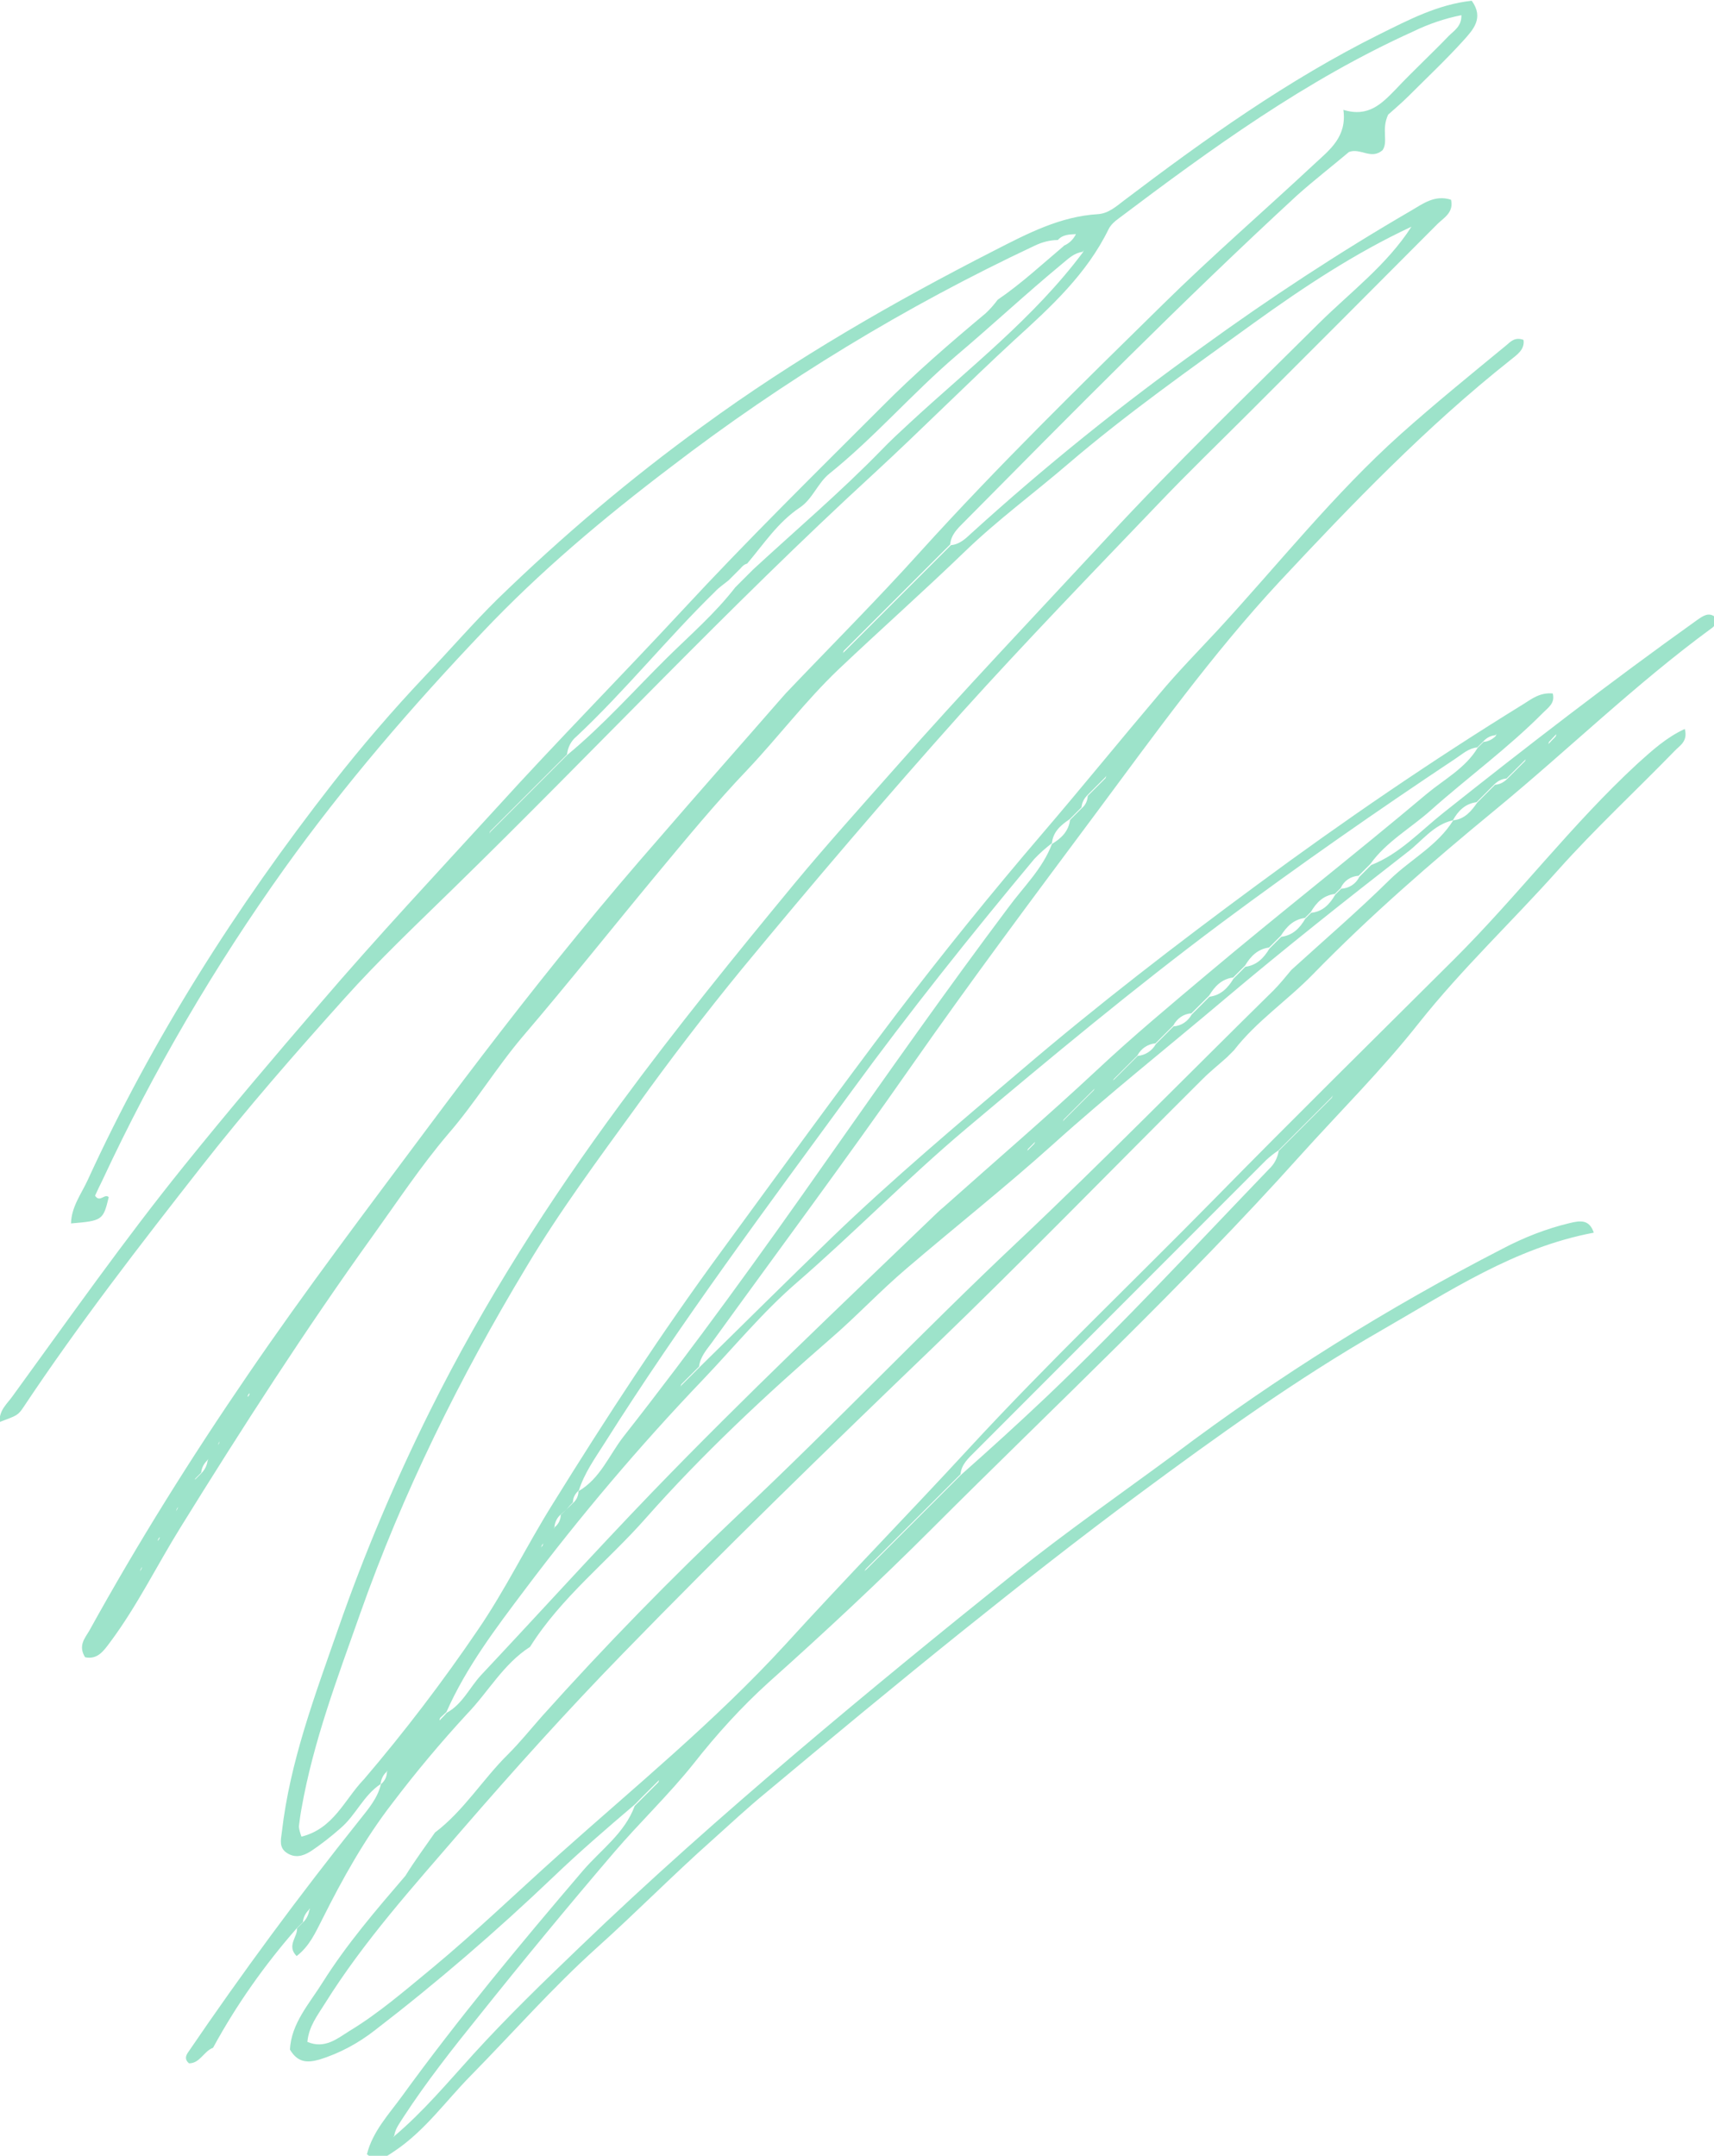 <?xml version="1.0" encoding="utf-8"?>
<!-- Generator: Adobe Illustrator 27.1.1, SVG Export Plug-In . SVG Version: 6.00 Build 0)  -->
<svg version="1.1" id="Group_24" xmlns="http://www.w3.org/2000/svg" xmlns:xlink="http://www.w3.org/1999/xlink" x="0px" y="0px"
	 viewBox="0 0 463.4 582.9" style="enable-background:new 0 0 463.4 582.9;" xml:space="preserve">
<style type="text/css">
	.st0{clip-path:url(#SVGID_00000133497851084504650410000005233249843607889536_);}
	.st1{fill:#9DE3CA;}
</style>
<g>
	<defs>
		<rect id="SVGID_1_" width="463.4" height="582.9"/>
	</defs>
	<clipPath id="SVGID_00000158726513631727281990000013467166759087922065_">
		<use xlink:href="#SVGID_1_"  style="overflow:visible;"/>
	</clipPath>
	<g id="Group_23" style="clip-path:url(#SVGID_00000158726513631727281990000013467166759087922065_);">
		<path id="Path_55" class="st1" d="M117.6,495.5c7.8-5.9,12.9-14.4,19.8-21.2c3.2-3.2,6.1-6.8,9.1-10.2c17.1-19.1,35-37.4,53.6-55
			c25.5-24,49.6-49.4,75.1-73.4c23.5-22.2,46.1-45.3,69.1-67.9c1.7-1.7,3.2-3.6,4.8-5.5l0.1-0.1c8.9-8.1,18.1-16,26.7-24.5
			c5.6-5.4,12.8-9.1,17-15.9c3.1-0.3,4.9-2.5,6.5-4.8c0.5-0.5,1.1-1.1,1.6-1.6c0.5-0.5,1.1-1.1,1.6-1.6c0.5-0.5,1.1-1.1,1.6-1.6
			c1.3-0.1,2.4-0.7,3.3-1.6l1.6-1.6l1.6-1.6c0.5-0.5,1.1-1.1,1.6-1.6l0.2-0.5l-0.4,0.4c-0.5,0.5-1.1,1.1-1.6,1.6s-1.1,1.1-1.6,1.6
			l-1.6,1.6c-1.3,0.1-2.4,0.7-3.3,1.6c-0.5,0.5-1.1,1.1-1.6,1.6l-1.6,1.6c-0.5,0.5-1.1,1.1-1.6,1.6c-3.1,0.4-5,2.4-6.4,4.9
			c-5.3,1.2-8.4,5.7-12.4,8.7c-16.6,12.9-33,25.9-49,39.4c-15.6,13.2-31.6,25.9-46.8,39.6c-12.8,11.5-26.3,22.2-39.4,33.4
			c-7.2,6.1-13.6,13-20.8,19.2c-17.5,15.2-34.5,31.1-49.8,48.4c-10.3,11.7-22.9,21.4-31.3,34.8v0c-7.2,4.6-11.3,12.2-17,18.1
			c-7.1,7.7-13.8,15.7-20.1,24c-7.6,9.8-13.6,20.6-19.1,31.6c-1.8,3.5-3.4,7.2-6.9,9.9c-2.8-2.8,0.3-5.2,0.1-7.5l1.6-1.6
			c0.9-0.8,1.5-2,1.7-3.2c0.1-0.2,0.2-0.4,0.2-0.6c-0.1,0.1-0.2,0.3-0.3,0.4c-0.9,0.9-1.5,2-1.6,3.3c-0.5,0.5-1.1,1.1-1.6,1.6
			c-8.7,9.9-16.4,20.8-22.7,32.4l0,0c-2.5,0.9-3.5,4.2-6.5,4.2c-1.2-1-0.9-2-0.3-2.9c14.7-21.6,30.2-42.6,46.5-63
			c2.3-2.9,4.8-5.8,5.7-9.6c1-0.8,1.6-2,1.6-3.2l0.2-0.5c-0.1,0.1-0.2,0.3-0.3,0.4c-0.9,0.8-1.5,2-1.6,3.3c-4.6,3-6.7,8.4-10.8,11.9
			c-2.6,2.3-5.4,4.5-8.3,6.4c-2,1.2-4,1.7-6.1,0.4c-2.3-1.4-1.8-3.5-1.5-5.7c2.2-19.2,9-37.1,15.3-55.2c7-20.1,15.3-39.7,24.8-58.8
			c14.6-29.3,32.1-56.7,51.5-83c15-20.4,30.9-40,47-59.5c8.7-10.5,18-20.8,27-31c18.7-21.2,38.2-41.7,57.4-62.4
			c18.5-20,38.1-38.9,57.4-58.1c8.6-8.5,18.4-15.8,25-26.1c0.1-0.2,0.2-0.3,0.3-0.5c-0.1,0.2-0.2,0.3-0.3,0.5
			c-15.2,7.1-29.1,16.3-42.7,26.1c-17,12.3-34.2,24.4-50.2,38.1c-9.2,7.9-19,15.1-27.7,23.5c-11.3,10.9-22.9,21.2-34.3,32
			c-8.9,8.5-16.2,18.2-24.6,27.1c-8.5,8.9-16.4,18.5-24.3,28c-12.2,14.7-24.1,29.7-36.5,44.2c-7.2,8.5-12.9,18-20.2,26.4
			c-7.3,8.6-13.6,18.1-20.2,27.3c-18.4,25.6-35.5,52.2-52.1,79c-6.4,10.3-11.7,21.2-19,31c-1.8,2.4-3.4,4.8-6.8,4.1
			c-1.9-3.1-0.1-5.1,1.1-7.1c13.2-23.9,27.6-46.9,43-69.4c15.5-22.7,32.1-44.6,48.5-66.6c13.2-17.7,26.6-35.2,40.6-52.3
			c7.3-9,14.8-17.8,22.4-26.5c10.7-12.4,21.6-24.7,32.4-37.1c0.5-0.6,1.1-1.2,1.6-1.8c12.1-12.7,24.5-25.1,36.2-38.1
			c21-23.2,43.4-45.1,65.7-67c13.2-13,27.3-25.2,40.9-37.9c4.1-3.8,8.8-7.3,7.8-14.6c6.8,2.1,10.4-1.7,14.2-5.6
			c4.6-4.9,9.6-9.5,14.3-14.4c1.4-1.4,3.5-2.6,3.4-5.6c-4.5,0.9-8.9,2.4-13,4.4c-29,13.1-54.5,31.6-79.7,50.6
			c-1.1,0.8-2.1,1.7-2.7,2.9c-5.9,12.1-15.6,21-25.4,29.9c-12.9,11.9-25.2,24.3-38.1,36.2c-39.2,36-75.5,74.9-113.5,112
			c-10,9.8-20.2,19.4-29.6,29.9c-13.3,14.8-26.4,29.8-38.7,45.5c-16.6,21.2-33.1,42.5-48,64.9c-1.6,2.4-1.8,2.3-6.5,4.1
			c-0.2-3.2,2.1-5,3.5-7c15.2-20.9,30.1-42.1,46.3-62.2c12-14.9,24.4-29.5,36.8-43.9c15.4-18,31.6-35.3,47.6-52.8
			c16.5-18.2,33.7-35.6,50.4-53.6c17.4-18.8,35.7-36.8,53.8-54.9c8.9-9,18.5-17.3,28.2-25.4c1.2-1.1,2.2-2.3,3.2-3.6l0.1-0.1
			c6.3-4.3,11.9-9.5,17.7-14.4l0.2-0.2c1.4-0.6,2.5-1.7,3.2-3.1c0.1-0.2,0.2-0.3,0.3-0.5l-0.3,0.5c-1.8,0.1-3.6,0.1-4.9,1.6
			c-2.2,0-4.3,0.6-6.2,1.5c-34.9,16.4-68,36.5-98.6,60C163.3,140,146,154.5,130.4,171c-19.1,20.1-37.2,41.1-53.4,63.7
			c-19,26.6-35.5,54.8-49.3,84.4c-0.7,1.4-1.4,2.9-2,4.2c1.3,2,2.6-0.7,3.7,0.4c-1.5,6.2-1.7,6.4-10.2,7.1c0.1-4.5,2.8-8,4.5-11.7
			c17.6-38.4,40.2-73.9,66.1-107.1c7.9-10.1,16.4-20,25.3-29.4c6.5-6.8,12.7-14,19.4-20.6c17.4-16.9,35.9-32.6,55.5-46.8
			c24.9-18.2,51.5-33.5,78.9-47.5c8.8-4.5,17.7-9.2,28-9.8c2.8-0.2,4.9-2.1,7-3.7c21.9-16.6,44.3-32.6,69-44.9
			c7.9-3.9,15.8-8.1,25-9.1c3.4,4.7,0.3,7.9-2.2,10.7c-4.7,5.2-9.8,10-14.8,15c-2.1,2.1-4.4,4-5.6,5.1c-1.9,4.1,0.1,7.2-1.5,9.6
			c-3.1,2.7-6-0.7-9.1,0.5c-4.5,3.8-9.4,7.6-14,11.7c-30.9,28.5-60.5,58.5-90.1,88.4c-1.7,1.7-3.5,3.4-3.7,6
			c-0.5,0.5-1.1,1.1-1.6,1.6l-1.6,1.6c-0.5,0.5-1.1,1.1-1.6,1.6c-0.5,0.5-1.1,1.1-1.6,1.6c-0.5,0.5-1.1,1.1-1.6,1.6l-1.6,1.6
			c-0.5,0.5-1.1,1.1-1.6,1.6l-1.6,1.6l-1.6,1.6l-1.6,1.6c-0.5,0.5-1.1,1.1-1.6,1.6l-1.6,1.6c-0.5,0.5-1.1,1.1-1.6,1.6l-1.6,1.6
			l-1.6,1.6l-1.6,1.6l-1.6,1.6c-0.5,0.5-1.1,1.1-1.6,1.6c-0.1,0.2-0.1,0.4-0.2,0.6c0.1-0.1,0.2-0.3,0.4-0.4c0.5-0.5,1.1-1.1,1.6-1.6
			l1.6-1.6c0.5-0.5,1.1-1.1,1.6-1.6c0.5-0.5,1.1-1.1,1.6-1.6l1.6-1.6l1.6-1.6l1.6-1.6c0.5-0.5,1.1-1.1,1.6-1.6l1.6-1.6
			c0.5-0.5,1.1-1.1,1.6-1.6l1.6-1.6l1.6-1.6c0.5-0.5,1.1-1.1,1.6-1.6l1.6-1.6l1.6-1.6l1.6-1.6c0.5-0.5,1.1-1.1,1.6-1.6l1.6-1.6
			c2.3-0.2,3.9-1.7,5.5-3.2c19.7-17.9,40.5-34.7,62.2-50.2c18.3-13.3,37.2-25.7,56.8-37.1c3.1-1.8,6.3-4.3,10.7-2.9
			c0.8,3.5-2,4.9-3.7,6.6c-16.9,17-33.9,34-50.9,51c-8.2,8.2-16.6,16.3-24.6,24.7c-17.9,18.7-35.9,37.3-53.2,56.5
			c-20.3,22.7-40,45.8-59.4,69.3c-9.9,12.1-19.4,24.5-28.5,37.2c-10.3,14.2-20.7,28.2-29.7,43.3c-18,29.9-33.4,61-45,93.9
			c-6.1,17.3-12.6,34.4-15.8,52.6c-0.3,1.6-0.5,3.2-0.7,4.8c0.1,0.9,0.4,1.9,0.7,2.7c8.6-2.1,11.6-9.9,16.7-15.3l0.2-0.2
			c11-12.9,21.3-26.4,30.8-40.4c7.4-10.8,13.2-22.8,20.2-34c14.5-23.4,29.5-46.4,45.8-68.6c15.6-21.3,31.1-42.7,47-63.7
			c12.7-16.7,25.9-33,39.6-49c10.7-12.5,21-25.2,31.6-37.7c5-6,10.5-11.6,15.8-17.3c16.4-17.8,31.5-36.9,49.6-53.1
			c9.2-8.2,18.8-16,28.4-23.9c1.1-0.9,2.3-2.4,4.7-1.5c0.4,2.7-1.9,4.1-3.6,5.5c-22.7,18-42.7,38.8-62.4,59.9
			c-18.1,19.5-33.7,41.2-49.6,62.6c-16.9,22.7-33.8,45.3-50,68.5c-17.6,25.2-35.9,49.8-53.9,74.7c-1.4,1.9-3.1,3.8-3.4,6.4
			c-0.5,0.5-1.1,1.1-1.6,1.6c-0.5,0.5-1.1,1.1-1.6,1.6l-1.6,1.6c-0.1,0.2-0.1,0.4-0.2,0.6c0.1-0.1,0.2-0.3,0.3-0.4l1.6-1.6
			c0.5-0.5,1.1-1.1,1.6-1.6s1.1-1.1,1.6-1.6c11.9-11.7,23.8-23.5,35.8-35.1c16.5-15.9,34-30.6,51.4-45.4
			c20.5-17.5,41.8-33.9,63.5-49.9c23.4-17.3,47.4-33.7,72.2-49c2.2-1.4,4.4-3.1,7.8-2.8c0.7,2.6-1.2,3.8-2.6,5.2
			c-9.5,9.6-20.4,17.5-30.5,26.5c-5.4,4.8-11.9,8.4-16.2,14.4c-0.5,0.5-1.1,1.1-1.6,1.6l-1.6,1.6c-2.1,0.1-4,1.4-4.8,3.3
			c-0.5,0.5-1.1,1.1-1.6,1.6c-3.1,0.4-5,2.3-6.5,4.9l-1.6,1.6c-3.1,0.4-5,2.4-6.5,4.8c-0.5,0.5-1.1,1.1-1.6,1.6s-1.1,1.1-1.6,1.6
			c-3.1,0.4-5,2.4-6.5,4.9c-0.5,0.5-1.1,1.1-1.6,1.6c-0.5,0.5-1.1,1.1-1.6,1.6c-3.1,0.4-5,2.4-6.5,4.9l-1.6,1.6l-1.6,1.6l-1.6,1.6
			c-2.1,0.1-3.9,1.4-4.9,3.3l-1.6,1.6c-0.5,0.5-1.1,1.1-1.6,1.6c-0.5,0.5-1.1,1.1-1.6,1.6c-2.1,0.2-3.9,1.4-4.9,3.3l-1.6,1.6
			c-0.5,0.5-1.1,1.1-1.6,1.6s-1.1,1.1-1.6,1.6l-1.6,1.6c-0.1,0.2-0.2,0.4-0.3,0.5c0.1-0.1,0.2-0.3,0.4-0.4l1.6-1.6
			c0.5-0.5,1.1-1.1,1.6-1.6c0.5-0.5,1.1-1.1,1.6-1.6l1.6-1.6c2.1-0.2,3.9-1.4,4.9-3.2c0.5-0.5,1.1-1.1,1.6-1.6l1.6-1.6l1.6-1.6
			c2.1-0.1,3.9-1.4,4.9-3.2c0.5-0.5,1.1-1.1,1.6-1.6c0.5-0.5,1.1-1.1,1.6-1.6l1.6-1.6c3.1-0.4,5-2.4,6.5-4.9
			c0.5-0.5,1.1-1.1,1.6-1.6l1.6-1.6c3.1-0.4,5-2.4,6.5-4.9l1.6-1.6l1.6-1.6c3.1-0.4,5-2.3,6.5-4.9l1.6-1.6c3.1-0.3,5-2.3,6.5-4.9
			l1.6-1.6c2.1-0.1,4-1.3,4.9-3.2c0.5-0.5,1.1-1.1,1.6-1.6c0.5-0.5,1.1-1.1,1.6-1.6c7.7-3,13.2-9.1,19.5-14.1
			c22.5-17.9,45.3-35.5,68.7-52.2c1.6-1.1,3.1-2.2,4.9-0.7c0.4,1.1-0.1,2.4-1.1,3c-20.6,15.1-38.9,33-58.6,49.2
			c-17,14-33.7,28.5-49.1,44.3c-6.9,7.1-15.3,12.7-21.4,20.6l-0.3,0.3l-1.2,1.2l-0.3,0.3c-2.2,2-4.5,3.8-6.6,5.9
			c-24.3,24.2-48.2,48.8-72.9,72.6c-28.4,27.3-56.6,54.7-84,82.9c-15,15.4-29.4,31.4-43.5,47.7c-13,15.1-26.4,29.9-37,46.9
			c-2,3.2-4.3,6.1-4.7,10.3c4.7,2,8.1-0.9,11.3-2.9c8.1-4.9,15.2-11.1,22.5-17.1c11.8-9.8,22.9-20.5,34.3-30.7
			c20.7-18.5,42.2-36.1,61-56.6c16.3-17.9,33.3-35.3,49.7-53.1c21.4-23.2,44.3-45,66.4-67.5c21.4-21.8,43.1-43.2,64.7-64.7
			c17.2-17.1,31.9-36.6,49.8-53.1c3.9-3.5,7.7-7,12.7-9.3c0.9,3.4-1.4,4.5-2.7,5.9c-10.5,10.8-21.6,21.1-31.6,32.3
			c-12.4,13.9-25.9,26.6-37.5,41.2c-10,12.7-21.5,24.1-32.3,36.1c-31.6,35.2-66.1,67.4-99.5,100.8c-14.3,14.3-29.1,28.1-44.1,41.5
			c-7.4,6.7-14.1,14.1-20.3,22c-6.7,8.4-14.6,15.9-21.6,24.1c-12.4,14.5-24.6,29.3-36.5,44.2c-7.1,8.8-14.1,17.7-20.3,27.2
			c-1,1.6-2.2,3.1-2.5,5l-0.3,0.5l0.4-0.4c7.8-6.6,14.4-14.5,21.3-22.1c9.1-10,18.8-19.4,28.5-28.7c19-18.3,38.8-35.8,58.9-52.9
			c19.3-16.4,38.9-32.4,58.6-48.2c14.1-11.3,28.9-21.6,43.4-32.3c28-21.1,57.8-39.7,88.9-55.7c5.7-3,11.8-5.4,18.1-6.9
			c2.9-0.7,5.3-1,6.5,2.6c-21.4,4-39.1,15.9-57.4,26.4c-23,13.2-44.4,28.6-65.6,44.3c-16.2,12-32.1,24.5-47.8,37.1
			c-17.8,14.3-35.4,28.9-53,43.6c-5,4.1-9.7,8.5-14.5,12.8c-10.7,9.5-20.7,19.7-31.3,29.2c-12,10.8-22.7,23-34,34.5
			c-6.8,6.9-12.4,14.9-20.6,20.4c-2.3,1.5-4.3,3.4-7.5,0.9c1.5-6.1,5.9-10.8,9.4-15.6c15.3-21.1,32-41.2,49-61.1
			c4.8-5.6,11.3-10.1,14-17.5l1.6-1.6l1.6-1.6l1.6-1.6l1.6-1.6l0.2-0.6l-0.4,0.4l-1.6,1.6c-0.5,0.5-1.1,1.1-1.6,1.6
			c-0.5,0.5-1.1,1.1-1.6,1.6c-0.5,0.5-1,1.1-1.6,1.6c-7.4,6.3-14.7,12.6-21.7,19.3c-15.4,14.7-31.5,28.6-48.4,41.6
			c-4.5,3.5-9.5,6.2-15,7.9c-3.3,0.9-5.8,0.8-7.9-2.7c0.3-7.1,5.3-12.5,8.9-18.3c6.5-10.3,14.4-19.5,22.3-28.7
			C112.2,503,114.9,499.4,117.6,495.5L117.6,495.5z M119.2,464.8c0.5-0.5,1.1-1.1,1.6-1.7c4.2-2.3,6.1-6.7,9.2-10.1
			c15.5-16.5,30.7-33.3,46.4-49.6c24.9-25.8,51-50.5,76.9-75.4c0.6-0.6,1.2-1.1,1.8-1.6c13.9-12.4,28-24.5,41.5-37.1
			c9.6-9,19.8-17.5,29.9-26c19.6-16.5,39.7-32.2,59.3-48.7c4.7-3.9,10.4-6.9,13.7-12.4l1.6-1.6c1.3-0.1,2.4-0.7,3.3-1.6
			c0.1-0.2,0.1-0.4,0.2-0.6c-0.1,0.1-0.2,0.3-0.3,0.4c-1.3,0.1-2.4,0.7-3.3,1.7l-1.6,1.6c-2.3,0.2-3.9,1.7-5.7,2.9
			c-21.5,14.3-42.7,29.1-63.4,44.5c-23.7,17.7-46.4,36.6-69.1,55.7c-15.9,13.4-30.3,28.2-46,41.8c-9.1,7.9-16.9,17.4-25.2,26.1
			c-17.1,17.9-33.1,36.8-48,56.6c-7.9,10.5-15.9,21-21.3,33.2l-1.7,1.6l-0.2,0.6C119,465.1,119.1,465,119.2,464.8 M234.2,424.4
			l1.6-1.6l1.6-1.6l1.6-1.6l1.6-1.6c0.5-0.5,1.1-1.1,1.6-1.6c0.5-0.5,1.1-1.1,1.6-1.6c0.5-0.5,1.1-1.1,1.6-1.6
			c0.5-0.5,1.1-1.1,1.6-1.6c0.5-0.5,1.1-1.1,1.6-1.6c0.5-0.5,1.1-1.1,1.6-1.6c0.5-0.5,1.1-1.1,1.6-1.6l1.6-1.6
			c0.5-0.5,1.1-1.1,1.6-1.6l1.6-1.6l1.6-1.6l1.6-1.6c7.8-6.9,15.5-13.9,23.1-21.1c20.8-19.8,40.3-40.9,60.2-61.6
			c1.4-1.3,2.3-3,2.6-4.9c0.5-0.5,1.1-1.1,1.6-1.6l1.6-1.6c0.5-0.5,1.1-1.1,1.6-1.6s1.1-1.1,1.6-1.6c0.5-0.5,1.1-1.1,1.6-1.6
			l1.6-1.6c0.5-0.5,1.1-1.1,1.6-1.6l1.6-1.6l1.6-1.6l0.2-0.6l-0.3,0.5c-0.5,0.5-1.1,1.1-1.6,1.6c-0.5,0.5-1.1,1.1-1.6,1.6l-1.6,1.6
			l-1.6,1.6l-1.6,1.6l-1.6,1.6c-0.5,0.5-1.1,1.1-1.6,1.6s-1.1,1.1-1.6,1.6c-0.5,0.5-1.1,1.1-1.6,1.6c-1.1,0.7-2.2,1.6-3.2,2.5
			c-26.3,26.3-52.6,52.7-78.9,79c-1.7,1.7-3.6,3.4-3.8,6c-0.5,0.5-1.1,1.1-1.6,1.6l-1.6,1.6l-1.6,1.6l-1.6,1.6
			c-0.5,0.5-1.1,1.1-1.6,1.6c-0.5,0.5-1.1,1.1-1.6,1.6c-0.5,0.5-1.1,1.1-1.6,1.6c-0.5,0.5-1.1,1.1-1.6,1.6c-0.5,0.5-1.1,1.1-1.6,1.6
			c-0.5,0.5-1.1,1.1-1.6,1.6l-1.6,1.6c-0.5,0.5-1.1,1.1-1.6,1.6l-1.6,1.6l-1.6,1.6l-1.6,1.6c-0.5,0.5-1.1,1.1-1.6,1.6l-0.4,0.6
			L234.2,424.4 M38.2,424.3c0.1-0.2,0.2-0.4,0.2-0.6c-0.1,0.2-0.2,0.3-0.3,0.5c-0.1,0.2-0.2,0.4-0.2,0.6L38.2,424.3 M146.7,417.9
			c0.1-0.2,0.1-0.4,0.2-0.6l-0.4,0.5c-0.1,0.2-0.1,0.4-0.2,0.6L146.7,417.9 M43,416.2c0.1-0.2,0.2-0.4,0.2-0.6l-0.4,0.5l-0.2,0.6
			L43,416.2z M153.2,408.1l1.6-1.6c1-0.8,1.6-2,1.6-3.3c5.9-3.4,8.3-9.8,12.2-14.8c19.1-24.3,37.2-49.4,55-74.8
			c16.1-22.9,32.2-45.8,49-68.2c4.1-5.6,9.3-10.5,11.8-17.2c2.5-1.5,4.5-3.4,4.9-6.5l1.6-1.6c0.5-0.5,1.1-1.1,1.6-1.6
			c1-0.8,1.5-2,1.6-3.3l1.6-1.6c0.5-0.5,1.1-1.1,1.6-1.6s1.1-1.1,1.6-1.6c0.1-0.2,0.1-0.4,0.2-0.6l-0.3,0.4l-1.6,1.6
			c-0.5,0.5-1.1,1.1-1.6,1.6l-1.6,1.6c-0.9,0.9-1.5,2-1.6,3.3l-1.6,1.6c-0.5,0.5-1.1,1.1-1.6,1.6c-2.4,1.6-4.5,3.4-4.8,6.5
			c-1.7,1.3-3.3,2.7-4.8,4.3c-17.1,20.5-33.7,41.3-49.4,62.8c-22.9,31.3-46.1,62.4-66.8,95.2c-2.6,4.1-5.4,8-6.9,12.7
			c-1,0.8-1.6,2-1.6,3.2C154.2,406.9,153.7,407.5,153.2,408.1l-1.7,1.5c-0.9,0.8-1.5,2-1.6,3.3l-0.2,0.5c0.1-0.2,0.2-0.3,0.3-0.5
			c1-0.8,1.6-2,1.6-3.3L153.2,408.1 M47.9,408.1c0.1-0.2,0.2-0.4,0.2-0.6c-0.1,0.2-0.2,0.3-0.3,0.5l-0.2,0.6
			C47.7,408.4,47.8,408.3,47.9,408.1 M52.8,400c0.5-0.5,1.1-1.1,1.6-1.6c0.9-0.9,1.5-2,1.7-3.3l0.2-0.6c-0.1,0.1-0.2,0.3-0.3,0.4
			c-0.9,0.9-1.5,2-1.6,3.3l-1.6,1.6l-0.2,0.6C52.5,400.3,52.6,400.2,52.8,400 M59.2,390.3c0.1-0.2,0.1-0.4,0.2-0.6
			c-0.1,0.2-0.2,0.3-0.3,0.5l-0.2,0.6C59,390.6,59.1,390.4,59.2,390.3 M67.3,377.3c0.1-0.2,0.2-0.4,0.2-0.6l-0.4,0.4
			c-0.1,0.2-0.1,0.4-0.2,0.6C67.1,377.6,67.2,377.5,67.3,377.3 M200.2,153.7l-1.6,1.6c-0.5,0.5-1.1,1.1-1.6,1.6
			c-1.2,1-2.6,1.9-3.7,3.1c-12.9,12.6-24.2,26.7-37.4,39.1c-1.5,1.2-2.4,3-2.6,4.9c-0.5,0.5-1.1,1.1-1.6,1.6
			c-0.5,0.5-1.1,1.1-1.6,1.6l-1.6,1.6l-1.6,1.6c-0.5,0.5-1.1,1.1-1.6,1.6l-1.6,1.6l-1.6,1.6c-0.5,0.5-1.1,1.1-1.6,1.6
			c-0.5,0.5-1.1,1.1-1.6,1.6c-0.5,0.5-1.1,1.1-1.6,1.6c-0.5,0.5-1.1,1.1-1.6,1.6c-0.5,0.5-1.1,1.1-1.6,1.6l-1.6,1.6
			c-0.1,0.2-0.1,0.4-0.2,0.6l0.3-0.5c0.5-0.5,1.1-1.1,1.6-1.6s1.1-1.1,1.6-1.6c0.5-0.5,1.1-1.1,1.6-1.6c0.5-0.5,1.1-1.1,1.6-1.6
			c0.5-0.5,1.1-1.1,1.6-1.6l1.6-1.6l1.6-1.6l1.6-1.6c0.5-0.5,1.1-1.1,1.6-1.6l1.6-1.6l1.6-1.6l1.6-1.6c0.5-0.5,1.1-1.1,1.6-1.6
			c9.7-8,18.1-17.5,27-26.3c6.3-6.2,13-12,18.4-19c0.5-0.5,1.1-1.1,1.6-1.6s1.1-1.1,1.6-1.6c0.5-0.5,1.1-1.1,1.6-1.6
			c11.6-10.7,23.7-21,34.7-32.3c2.4-2.5,5-4.9,7.6-7.3c16.1-14.9,33.6-28.4,46.9-46.2l0.2-0.6c-0.1,0.2-0.2,0.3-0.3,0.5
			c-2.3,0.3-3.8,1.8-5.5,3.2c-9.8,8.1-19,16.7-28.7,24.9c-11.9,10.2-22.1,22.1-34.3,31.9c-3.1,2.5-4.5,6.8-7.9,9.1
			c-6,4-9.8,9.9-14.3,15.2C201.2,152.6,200.7,153.1,200.2,153.7 M420.4,198.9l-1.6,1.7l-0.2,0.6l0.4-0.4c0.5-0.6,1.1-1.1,1.6-1.7
			l0.2-0.5C420.7,198.6,420.6,198.7,420.4,198.9 M278,310.9c0.5-0.5,1.1-1.1,1.6-1.6c0.1-0.2,0.2-0.4,0.3-0.6l-0.4,0.4
			c-0.5,0.5-1.1,1.1-1.6,1.6c-0.1,0.2-0.1,0.4-0.2,0.6C277.7,311.2,277.8,311.1,278,310.9 M287.7,302.8l1.6-1.6
			c0.5-0.5,1.1-1.1,1.6-1.6l1.6-1.6c0.5-0.5,1.1-1.1,1.6-1.6l1.6-1.6c0.1-0.2,0.2-0.4,0.3-0.5c-0.1,0.1-0.3,0.3-0.4,0.4l-1.6,1.6
			c-0.5,0.5-1.1,1.1-1.6,1.6c-0.5,0.5-1.1,1.1-1.6,1.6c-0.5,0.5-1.1,1.1-1.6,1.6l-1.6,1.6c-0.1,0.2-0.2,0.4-0.2,0.5L287.7,302.8"/>
	</g>
</g>
</svg>

